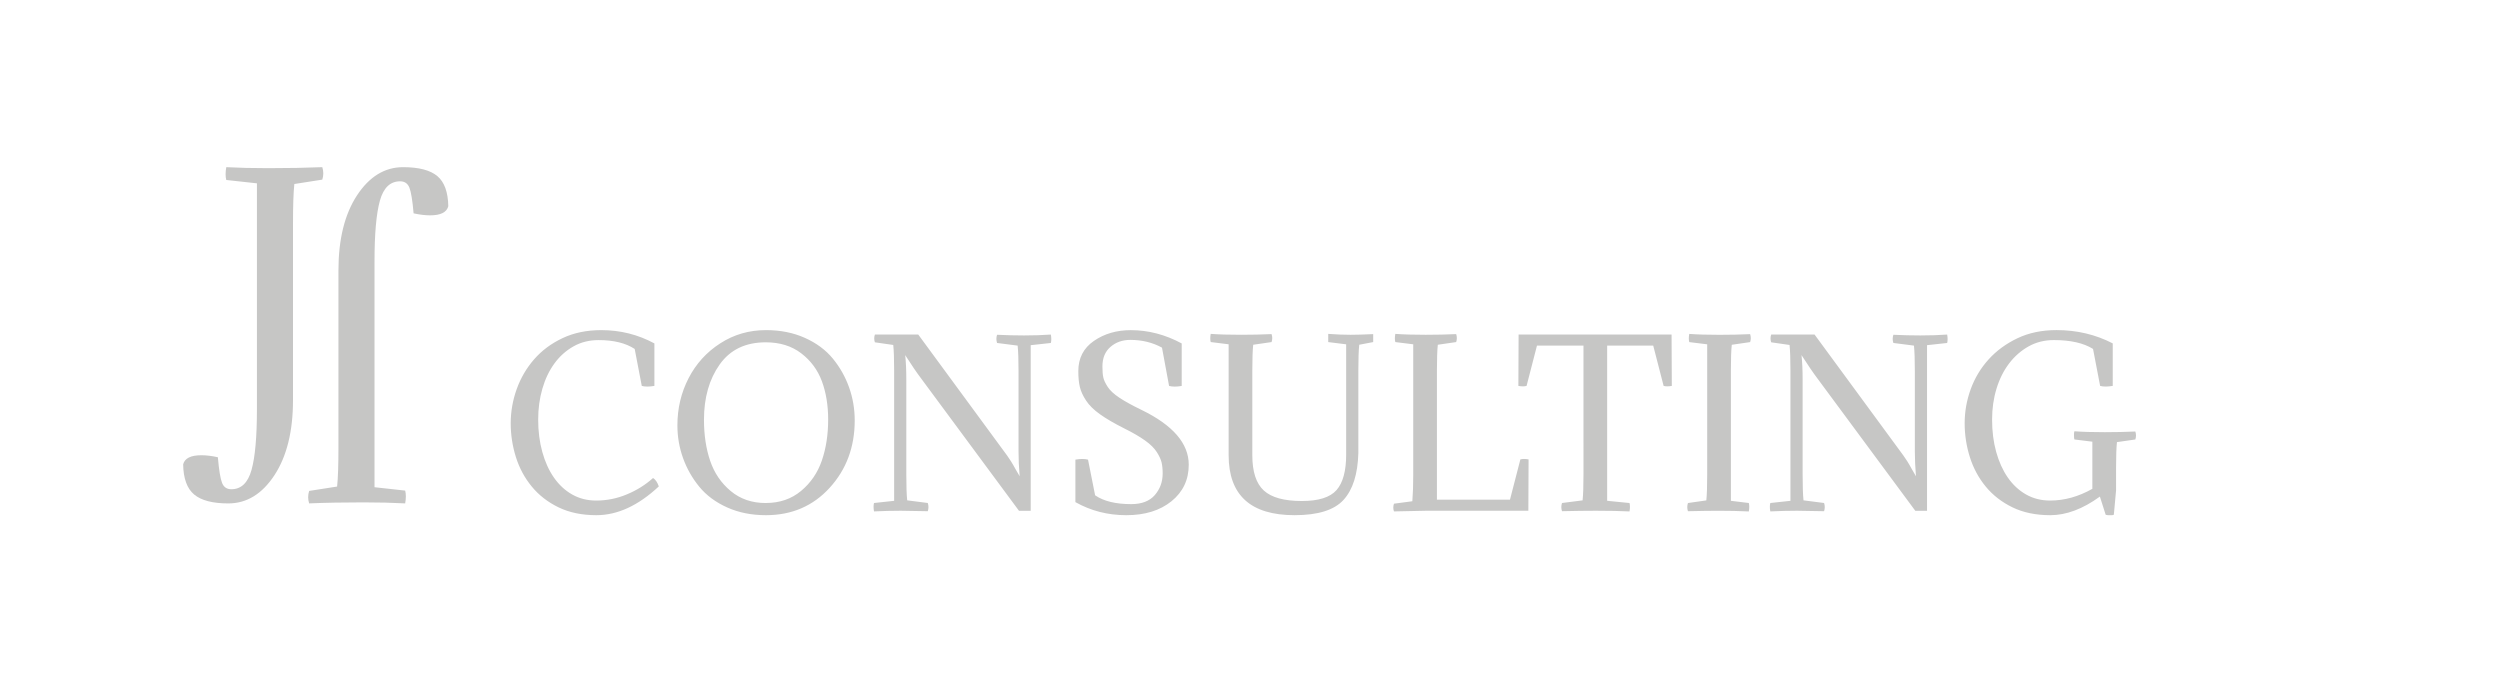 <svg width="225" height="62" viewBox="0 0 225 62" xmlns="http://www.w3.org/2000/svg">
    <path fill="#C6C6C5" d="M26.37 20.105v15.902c0 2.807-.557 5.06-1.668 6.758-1.112 1.695-2.497 2.543-4.154 2.543-1.415 0-2.44-.27-3.078-.805-.637-.535-.965-1.44-.986-2.713.142-.547.688-.818 1.637-.818.446 0 .942.06 1.487.18.1 1.16.227 1.93.378 2.31.152.382.43.57.834.57.89 0 1.495-.58 1.818-1.74.324-1.157.486-2.978.486-5.46V16.5l-2.76-.302c-.08-.312-.08-.696 0-1.153 1.112.06 2.366.09 3.76.09 1.8 0 3.427-.03 4.883-.09.12.373.12.748 0 1.122l-2.517.394c-.08.77-.12 1.95-.12 3.545zM30.46 40.25V24.345c0-2.807.556-5.058 1.667-6.757 1.112-1.695 2.497-2.543 4.154-2.543 1.416 0 2.442.27 3.08.804.636.535.964 1.44.985 2.712-.142.547-.688.82-1.637.82-.445 0-.94-.06-1.486-.18-.1-1.162-.227-1.932-.378-2.313-.152-.38-.43-.57-.834-.57-.89 0-1.496.578-1.82 1.738-.323 1.16-.485 2.98-.485 5.46v20.333l2.76.304c.08.31.08.695 0 1.152-1.112-.06-2.366-.092-3.76-.092-1.8 0-3.427.03-4.883.092-.12-.373-.12-.748 0-1.123l2.517-.393c.08-.765.12-1.947.12-3.54z" />
    <path fill="none" d="M44.91 29.715h181.296v35.762H44.91z" />
    <path fill="#C6C6C5" d="M58.775 43.02c.226.146.398.4.518.757-1.847 1.727-3.72 2.59-5.62 2.59-1.3 0-2.437-.236-3.406-.707-.97-.47-1.773-1.096-2.41-1.873-.64-.777-1.114-1.66-1.426-2.648-.31-.99-.467-2.005-.467-3.04 0-1.05.18-2.074.538-3.078.36-1.002.884-1.898 1.575-2.69.69-.79 1.544-1.423 2.56-1.902s2.175-.718 3.477-.718c1.713 0 3.307.4 4.782 1.196v3.825c-.24.04-.452.06-.638.06-.2 0-.366-.02-.498-.06l-.638-3.327c-.81-.53-1.893-.797-3.248-.797-.836 0-1.59.187-2.26.566-.672.38-1.243.89-1.714 1.535-.472.646-.833 1.4-1.086 2.272-.252.87-.378 1.795-.378 2.78 0 1.048.123 2.017.37 2.907.245.89.593 1.66 1.045 2.31s1 1.16 1.643 1.525 1.365.547 2.162.547c.957 0 1.88-.186 2.77-.56.89-.37 1.673-.862 2.35-1.47zM68.936 29.71c1.3 0 2.47.234 3.506.7s1.873 1.084 2.51 1.86c.638.778 1.126 1.642 1.464 2.59.34.952.508 1.944.508 2.98 0 2.39-.75 4.41-2.25 6.057-1.502 1.648-3.415 2.47-5.74 2.47-1.288 0-2.45-.23-3.486-.696-1.036-.464-1.873-1.085-2.51-1.862-.637-.775-1.125-1.637-1.464-2.58-.338-.94-.508-1.924-.508-2.947 0-1.526.335-2.94 1.006-4.243.67-1.3 1.62-2.348 2.85-3.138 1.228-.794 2.6-1.19 4.114-1.19zm-.02 15.56c1.25 0 2.308-.36 3.178-1.085.87-.723 1.494-1.637 1.873-2.738.378-1.104.567-2.332.567-3.686 0-1.288-.19-2.44-.567-3.456-.38-1.016-1-1.854-1.863-2.512-.863-.657-1.926-.985-3.188-.985-1.82 0-3.2.664-4.144 1.993-.943 1.328-1.415 2.988-1.415 4.98 0 1.367.186 2.6.558 3.695.372 1.096.99 2.002 1.853 2.72.863.72 1.913 1.076 3.148 1.076zM91.668 40.632v-7.2c0-1.046-.026-1.823-.08-2.327l-1.853-.238c-.08-.246-.08-.492 0-.737.836.04 1.646.06 2.43.06.864 0 1.668-.026 2.412-.08.053.3.053.553 0 .758l-1.813.198V45.97h-1.056L82.922 34.09c-.412-.543-.896-1.254-1.454-2.13.066.61.1 1.345.1 2.206v8.54c0 1.048.026 1.823.08 2.325l1.853.238c.08.247.08.493 0 .74-1.14-.028-1.95-.042-2.43-.042-.784 0-1.587.02-2.41.06-.054-.298-.054-.552 0-.757l1.812-.196V33.37c0-1.046-.026-1.82-.08-2.324l-1.653-.238c-.08-.232-.08-.465 0-.697h3.904l7.99 10.878c.105.146.22.318.348.518.126.2.266.44.418.72.152.276.275.49.37.636-.07-.796-.102-1.54-.102-2.23zM98.562 44.578c.77.53 1.853.793 3.248.793.943 0 1.65-.27 2.122-.813.47-.543.708-1.19.708-1.947 0-.396-.034-.73-.1-1.002-.067-.27-.21-.58-.43-.924-.218-.344-.566-.69-1.045-1.033-.478-.343-1.103-.708-1.873-1.09-.903-.454-1.634-.878-2.19-1.276-.56-.398-.978-.81-1.256-1.236-.28-.424-.465-.83-.558-1.215s-.14-.863-.14-1.434c0-1.17.47-2.077 1.405-2.72.937-.646 2.042-.968 3.317-.968 1.58 0 3.108.4 4.583 1.196v3.825c-.452.08-.83.08-1.136 0l-.638-3.447c-.85-.465-1.8-.697-2.85-.697-.704 0-1.298.208-1.783.627-.485.418-.728 1.006-.728 1.762 0 .425.026.757.08.995.052.24.185.52.397.848.212.326.564.65 1.056.977.49.326 1.15.688 1.973 1.086 2.842 1.38 4.263 3.027 4.263 4.94 0 1.355-.52 2.45-1.555 3.288-1.036.836-2.39 1.254-4.064 1.254-1.66 0-3.187-.39-4.582-1.176v-3.824c.452-.08.83-.08 1.136 0l.638 3.21zM121.154 40.908v-9.92l-1.613-.2v-.738c.73.054 1.402.08 2.013.08.505 0 1.183-.02 2.033-.06v.717l-1.256.24c-.053.504-.08 1.28-.08 2.33v7.432c-.053 1.886-.498 3.286-1.334 4.202-.837.918-2.305 1.375-4.403 1.375-3.958 0-5.937-1.8-5.937-5.398v-9.983l-1.614-.2c-.053-.198-.053-.443 0-.736.73.055 1.64.08 2.73.08.968 0 1.885-.02 2.748-.06.08.24.08.48 0 .718l-1.653.24c-.053.504-.08 1.28-.08 2.33v7.61c0 1.49.345 2.548 1.036 3.18s1.833.944 3.427.944c1.5 0 2.54-.328 3.118-.986.577-.657.866-1.724.866-3.198zM128.307 45.968l-2.85.06c-.08-.23-.08-.464 0-.696l1.654-.22c.054-.68.08-1.462.08-2.355v-11.77l-1.613-.2c-.053-.2-.053-.444 0-.737.73.054 1.64.08 2.73.08.97 0 1.885-.02 2.748-.06.08.24.08.478 0 .717l-1.653.24c-.054.505-.08 1.283-.08 2.333v11.61h6.575l.936-3.624c.2-.053.445-.053.738 0l-.02 4.62h-9.243zM136.675 30.11h13.766l.022 4.622c-.292.053-.538.053-.737 0l-.936-3.625h-4.146v13.965l2.012.2c.053.204.053.458 0 .757-.836-.042-1.846-.062-3.027-.062-.918 0-1.935.014-3.05.04-.08-.245-.08-.49 0-.737l1.854-.237c.053-.506.08-1.28.08-2.332V31.107h-4.186l-.936 3.625c-.2.054-.445.054-.737 0l.02-4.62zM155.78 33.353v11.72l1.614.198c.053.206.053.46 0 .76-.836-.042-1.746-.062-2.73-.062-.717 0-1.634.014-2.75.04-.08-.245-.08-.49 0-.737l1.655-.237c.052-.504.078-1.28.078-2.328v-11.72l-1.614-.198c-.053-.2-.053-.444 0-.737.73.054 1.64.08 2.73.08.97 0 1.885-.02 2.748-.06.08.24.08.478 0 .717l-1.652.24c-.053.503-.08 1.28-.08 2.326zM172.336 40.632v-7.2c0-1.046-.026-1.823-.08-2.327l-1.853-.238c-.08-.246-.08-.492 0-.737.837.04 1.646.06 2.432.06.862 0 1.666-.026 2.41-.08.053.3.053.553 0 .758l-1.812.198V45.97h-1.057L163.59 34.09c-.41-.543-.896-1.254-1.454-2.13.066.61.1 1.345.1 2.206v8.54c0 1.048.026 1.823.08 2.325l1.852.238c.08.247.08.493 0 .74-1.142-.028-1.95-.042-2.43-.042-.784 0-1.588.02-2.41.06-.055-.298-.055-.552 0-.757l1.812-.196V33.37c0-1.046-.027-1.82-.08-2.324l-1.653-.238c-.08-.232-.08-.465 0-.697h3.905L171.3 40.99c.106.146.223.318.35.518.125.2.266.44.418.72.152.276.275.49.37.636-.068-.796-.102-1.54-.102-2.23zM189.51 46.328l-.52-1.635c-1.54 1.117-3.026 1.674-4.462 1.674-1.3 0-2.438-.236-3.406-.707-.97-.47-1.773-1.096-2.41-1.873-.64-.777-1.113-1.66-1.425-2.648-.312-.99-.468-2.005-.468-3.04 0-1.05.18-2.074.546-3.078.365-1.002.903-1.896 1.614-2.68.71-.784 1.577-1.417 2.6-1.903 1.022-.485 2.192-.73 3.507-.73 1.833 0 3.52.4 5.06 1.197v3.825c-.238.04-.45.06-.637.06-.2 0-.365-.02-.498-.06l-.638-3.327c-.85-.53-2.025-.797-3.526-.797-.837 0-1.594.188-2.27.567-.68.38-1.264.89-1.755 1.535-.492.645-.87 1.4-1.136 2.27-.266.87-.398 1.796-.398 2.78 0 1.05.12 2.018.367 2.908s.595 1.66 1.047 2.31c.45.65 1 1.16 1.643 1.526.645.365 1.365.547 2.162.547 1.288 0 2.556-.35 3.805-1.056v-4.242l-1.614-.2c-.025-.065-.038-.173-.038-.32v-.198c0-.066.013-.14.04-.22.37.028.78.048 1.225.062s.946.02 1.505.02c.97 0 1.885-.02 2.75-.06.04.12.06.24.06.358s-.02.238-.06.36l-1.654.237c-.027.253-.047.573-.06.958s-.02.844-.02 1.375v2.012l-.2 2.19c-.053.026-.106.04-.16.04h-.378s-.133-.012-.2-.037z" />
</svg>

